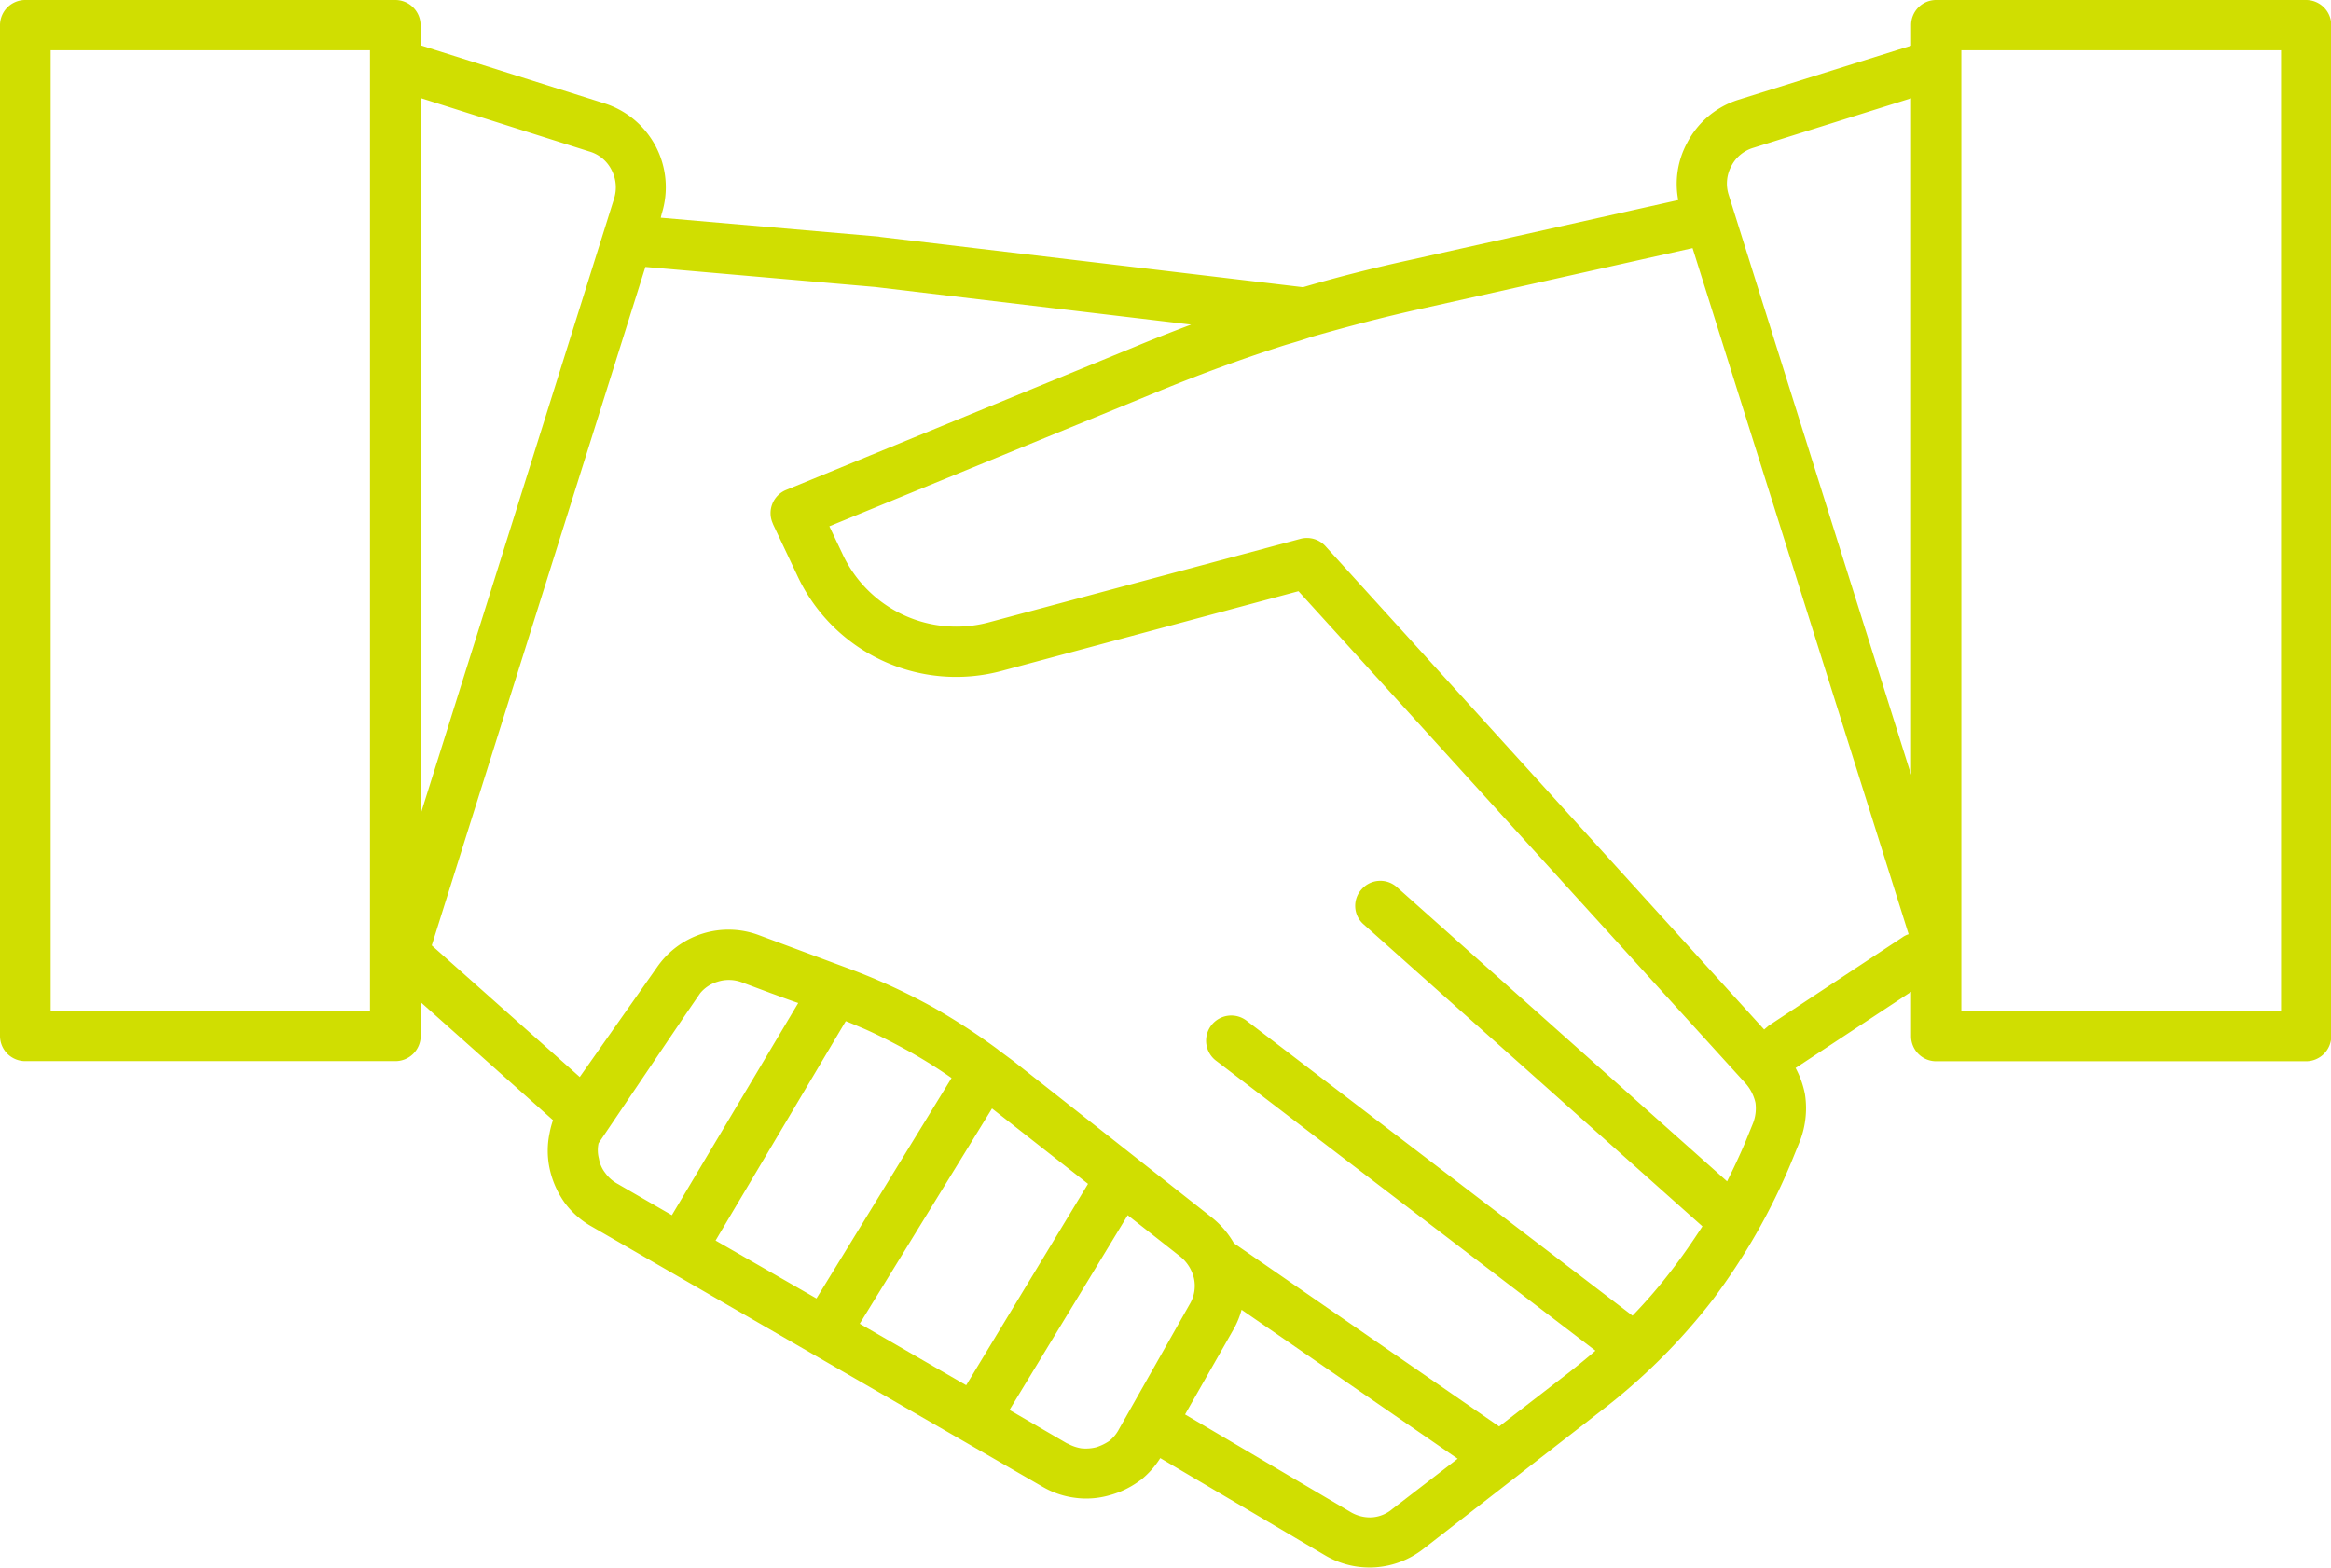 <?xml version="1.0" encoding="UTF-8"?>
<svg xmlns="http://www.w3.org/2000/svg" xmlns:xlink="http://www.w3.org/1999/xlink" id="Group_209" data-name="Group 209" width="78.233" height="52.624" viewBox="0 0 78.233 52.624">
  <defs>
    <clipPath id="clip-path">
      <rect id="Rectangle_67" data-name="Rectangle 67" width="78.233" height="52.624" fill="#d0de01"></rect>
    </clipPath>
  </defs>
  <g id="Group_70" data-name="Group 70" transform="translate(0 0)" clip-path="url(#clip-path)">
    <path id="Path_57" data-name="Path 57" d="M25.949,17.608l-.012-.023Zm-3.4,23.184,4.241-7.123c-.316-.105-.621-.223-.914-.328l-.972-.363a1.234,1.234,0,0,0-.82-.023,1.2,1.2,0,0,0-.586.387l-.48.7-2.929,4.335a1.1,1.1,0,0,0,.012.515,1.059,1.059,0,0,0,.211.48,1.242,1.242,0,0,0,.387.351ZM64.983,0H77.4a.847.847,0,0,1,.843.843V34.782a.847.847,0,0,1-.843.843H64.983a.84.84,0,0,1-.843-.843V33.294l-3.854,2.542-.023.012a3.113,3.113,0,0,1,.316.89,3.065,3.065,0,0,1-.2,1.64l-.258.633a21.327,21.327,0,0,1-2.636,4.616,20.42,20.42,0,0,1-3.772,3.749l-5.939,4.616a2.93,2.93,0,0,1-3.315.211l-5.518-3.257a2.956,2.956,0,0,1-.644.726l-.035.023a3.024,3.024,0,0,1-1.031.5,2.811,2.811,0,0,1-1.16.082,2.876,2.876,0,0,1-1.089-.375L19.869,41.178a2.881,2.881,0,0,1-.914-.8,3.1,3.1,0,0,1-.5-1.113,2.853,2.853,0,0,1-.012-1.218,3.121,3.121,0,0,1,.117-.445l-4.44-3.96v1.136a.85.85,0,0,1-.855.843H.843A.847.847,0,0,1,0,34.782V.843A.847.847,0,0,1,.843,0H13.261a.85.85,0,0,1,.855.843v.679l6.162,1.945a2.954,2.954,0,0,1,1.933,3.7l-.035.141,7.31.633.059.012L43.732,9.641c1.16-.34,2.355-.644,3.643-.925l8.95-2a2.893,2.893,0,0,1,.293-1.91A2.923,2.923,0,0,1,58.341,3.35l5.8-1.816V.843A.84.84,0,0,1,64.983,0M59.208,34.559l.152-.129,4.487-2.964a.712.712,0,0,1,.211-.105L56.806,8.329l-9.067,2.027c-1.277.281-2.484.6-3.667.937l-.012.012-.047.012H43.99c-.269.094-.551.176-.832.258-1.476.469-2.917,1-4.44,1.628L27.835,17.666l.445.937a4.209,4.209,0,0,0,4.92,2.284l10.45-2.8a.842.842,0,0,1,.855.269Zm-30.822-.281c.211.082.422.176.621.258.527.234,1.019.492,1.511.761a16.738,16.738,0,0,1,1.418.89l-4.534,7.4-3.386-1.945Zm.469,10.157L32.427,46.5l4.089-6.76-3.222-2.53Zm5.026,2.894,1.933,1.125h.012a1.4,1.4,0,0,0,.469.164,1.437,1.437,0,0,0,.492-.035,1.659,1.659,0,0,0,.457-.223l.012-.012a1.222,1.222,0,0,0,.3-.375l2.366-4.182a1.2,1.2,0,0,0,.152-.867,1.325,1.325,0,0,0-.469-.75l-1.757-1.382ZM14.491,31.736l4.967,4.417,2.589-3.679A2.913,2.913,0,0,1,25.492,31.4l2.929,1.089a20.921,20.921,0,0,1,2.917,1.336,21.85,21.85,0,0,1,2.156,1.406l.012.012.141.105.363.269,6.642,5.237a3.01,3.01,0,0,1,.761.879l8.9,6.15,2.366-1.828c.293-.234.586-.469.867-.715L40.838,35.625a.845.845,0,1,1,1.019-1.347l12.933,9.887a17.025,17.025,0,0,0,1.347-1.57c.351-.457.679-.937,1-1.429L45.77,31.033a.825.825,0,0,1-.07-1.183.836.836,0,0,1,1.183-.07l11.082,9.876c.211-.422.41-.843.6-1.289l.258-.633a1.379,1.379,0,0,0,.094-.715,1.467,1.467,0,0,0-.316-.633L43.58,19.845l-9.946,2.671a5.879,5.879,0,0,1-6.877-3.2l-.808-1.71-.023-.059a.84.84,0,0,1,.457-1.1l11.692-4.8c.644-.269,1.277-.515,1.9-.75L29.346,9.63h-.012l-7.662-.668h-.012ZM41.67,43.966a2.87,2.87,0,0,1-.269.656l-1.628,2.858,5.541,3.268a1.274,1.274,0,0,0,.726.187,1.183,1.183,0,0,0,.691-.281l2.191-1.687ZM14.117,27.331l6.49-20.654a1.261,1.261,0,0,0-.082-.972,1.208,1.208,0,0,0-.75-.621L14.117,3.292Zm-1.7-25.644H1.7V33.938H12.418V1.687ZM64.14,26.007V3.3l-5.3,1.664a1.218,1.218,0,0,0-.738.621,1.237,1.237,0,0,0-.082.961ZM65.827,31.5v2.437H76.557V1.687H65.827V31.5Z" transform="translate(0 0)" fill="#d0de01" fill-rule="evenodd"></path>
  </g>
</svg>
